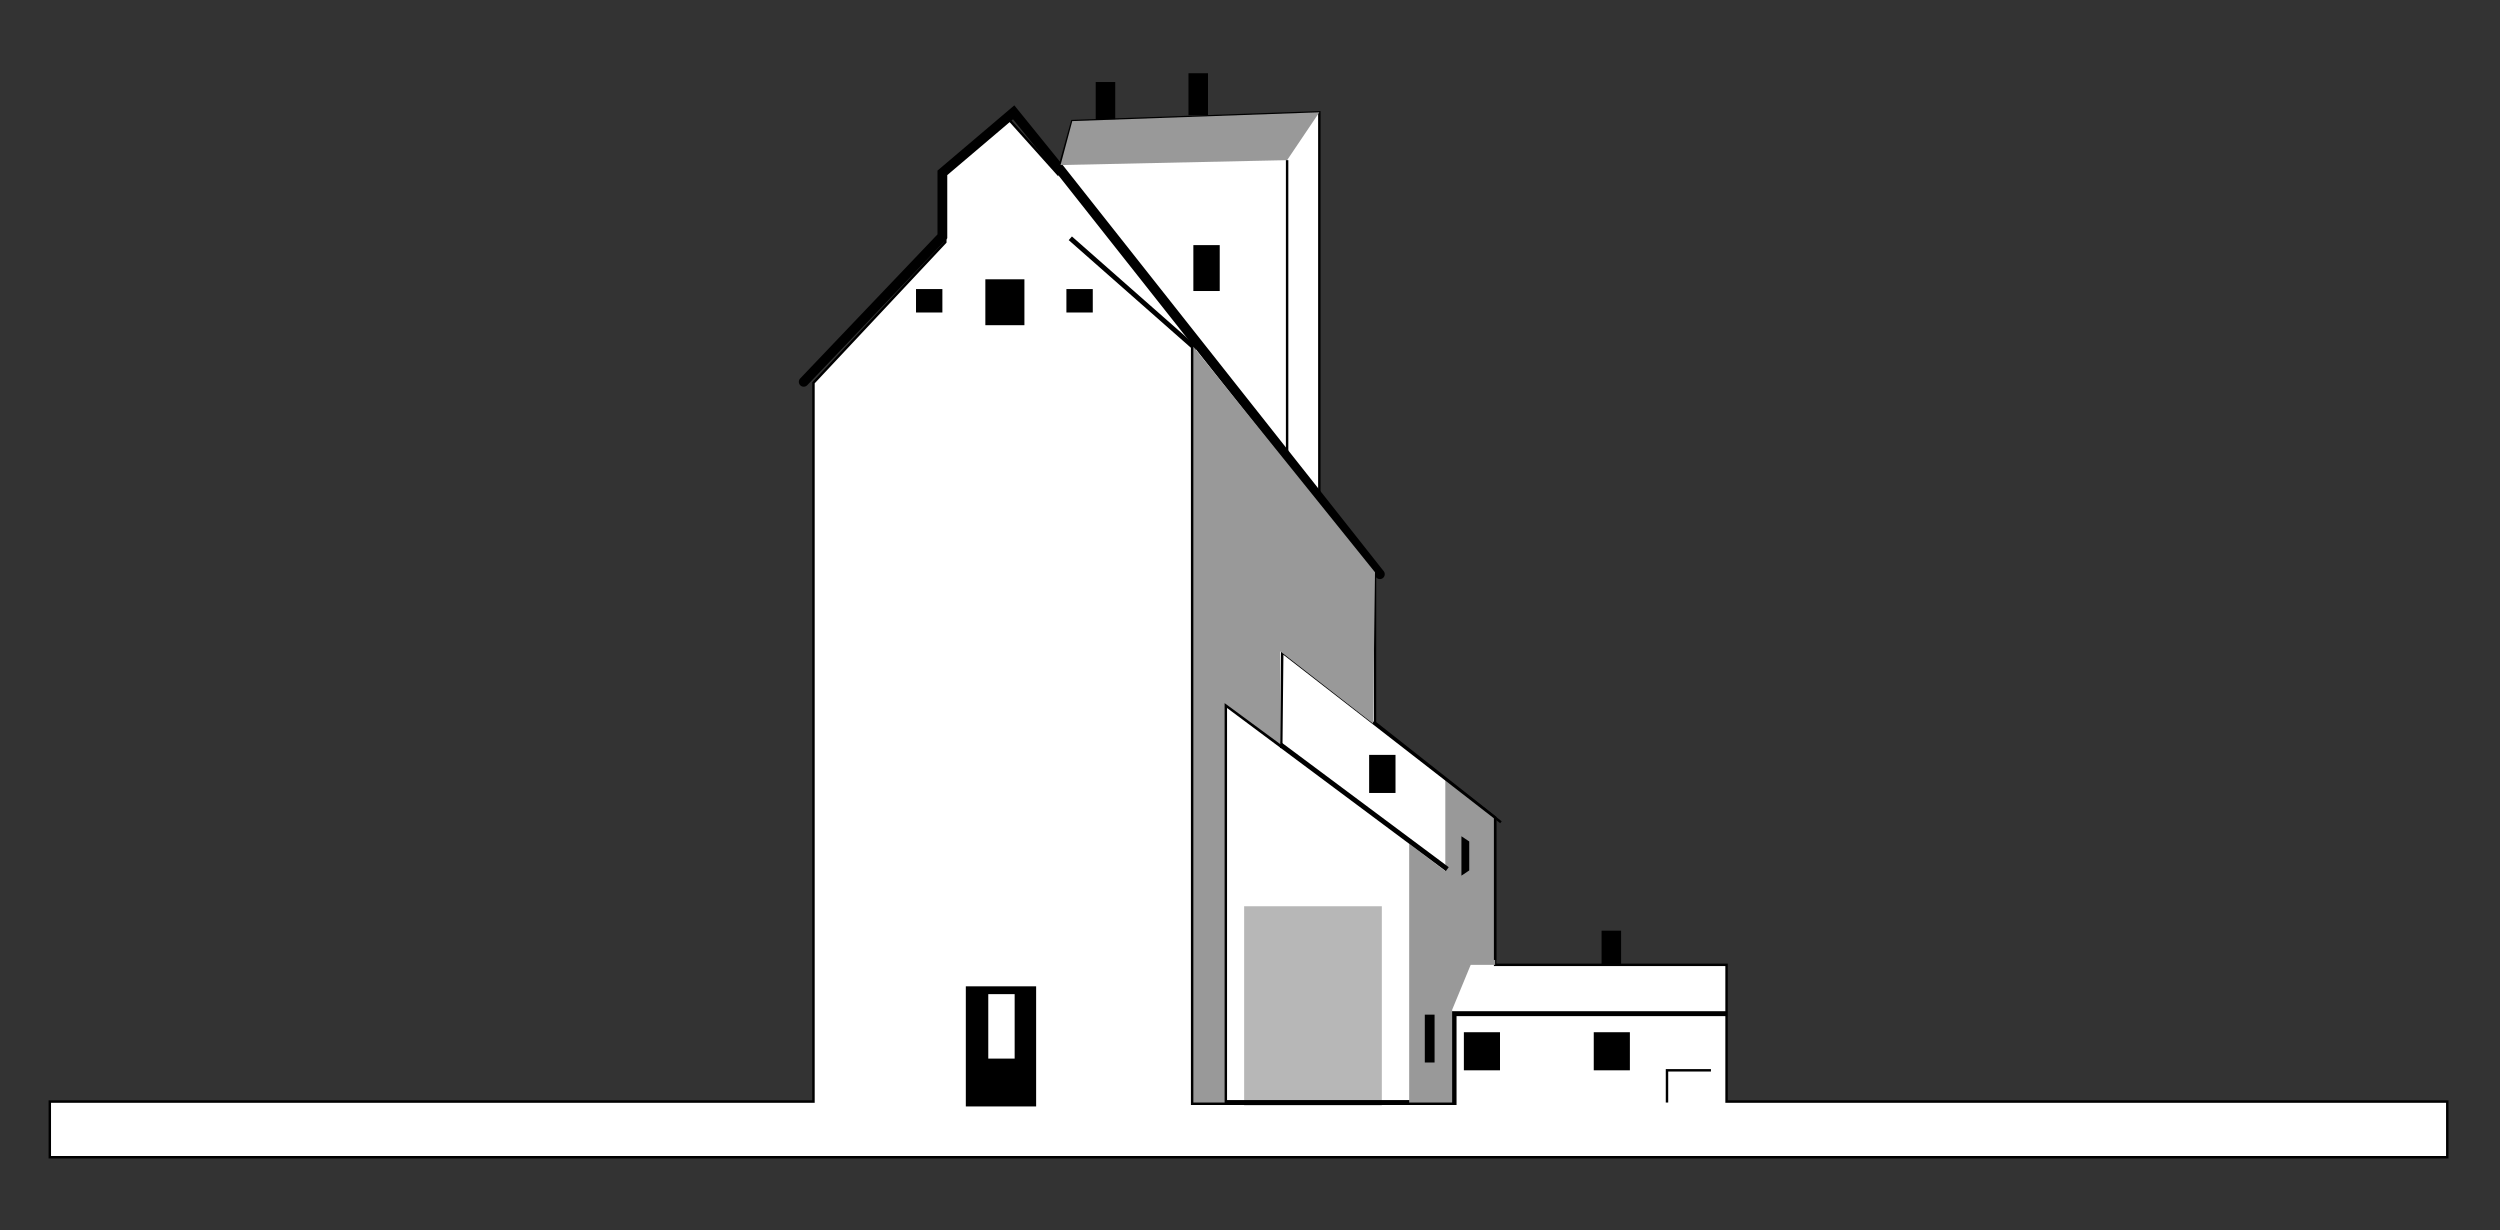 <?xml version="1.0" encoding="utf-8"?>
<!-- Generator: Adobe Illustrator 24.0.0, SVG Export Plug-In . SVG Version: 6.00 Build 0)  -->
<svg version="1.1" xmlns="http://www.w3.org/2000/svg" xmlns:xlink="http://www.w3.org/1999/xlink" x="0px" y="0px"
	 viewBox="0 0 256 126" style="enable-background:new 0 0 256 126;" xml:space="preserve">
<rect x="0" y="0" width="256" height="126" fill="#333333" stroke="none"/>
<style type="text/css">
	.st0{fill:#FFFFFF;stroke:#000000;stroke-width:0.25;stroke-miterlimit:10;}
	.st1{fill:#FFFFFF;}
	.st2{fill:#B7B7B7;}
	.st3{fill:none;stroke:#000000;stroke-linecap:round;stroke-miterlimit:10;}
	.st4{fill:none;stroke:#000000;stroke-width:0.5;stroke-miterlimit:10;}
	.st5{fill:#999999;}
	.st6{fill:none;stroke:#000000;stroke-width:0.25;stroke-miterlimit:10;}
	.st7{fill:none;stroke:#000000;stroke-width:2;stroke-miterlimit:10;}
	.st8{fill:none;stroke:#000000;stroke-miterlimit:10;}
	.st9{fill:none;stroke:#FF0000;stroke-miterlimit:10;}
</style>
<g id="Layer_2">
</g>
<g id="Layer_1">
	<polygon class="st0" points="176.8,112.8 250.6,112.8 250.6,118.5 5.1,118.5 5.1,112.8 83.3,112.8 83.3,39.2 96.8,24.8 96.8,17.7 
		103.1,12 108.3,17.8 109.8,12.4 135.1,11.5 135.1,51.6 140.8,58.6 140.8,74 153.1,83.7 153.1,98.8 176.8,98.8 	"/>
	<rect x="93.8" y="29.6" width="2.7" height="2.4"/>
	<rect x="109.2" y="29.6" width="2.7" height="2.4"/>
	<rect x="140.2" y="77.3" width="2.7" height="3.9"/>
	<rect x="163.2" y="105.7" width="3.7" height="3.9"/>
	<rect x="149.9" y="105.7" width="3.7" height="3.9"/>
	<rect x="98.9" y="101" width="7.2" height="12.3"/>
	<rect x="122.2" y="25.1" width="2.7" height="4.7"/>
	<rect x="100.9" y="28.6" width="4" height="4.7"/>
	<rect x="101.2" y="101.8" class="st1" width="2.7" height="6.6"/>
	<rect x="127.4" y="92.8" class="st2" width="14.1" height="20.4"/>
	<polyline class="st3" points="82.3,39.1 96.5,24.2 96.5,17.7 103.8,11.5 108.5,17.3 141.3,58.8 	"/>
	<polyline class="st4" points="109.6,24.4 122.2,35.5 122.2,112.9 148.9,112.9 148.9,103.8 176.8,103.8 	"/>
	<polyline class="st5" points="144.3,112.9 144.3,86.4 148,89.2 148,79.8 153.1,83.7 153.1,98.8 150.6,98.8 148.7,103.4 
		148.7,112.9 144.3,112.9 	"/>
	<polyline class="st6" points="131.2,76.6 131.3,66.8 153.7,84.2 	"/>
	<line class="st6" x1="153.1" y1="83.7" x2="153.1" y2="98.3"/>
	<polyline class="st4" points="125.4,112.9 125.4,72 148.2,89 	"/>
	<polyline class="st6" points="170.7,112.9 170.7,109.6 175.2,109.6 	"/>
	<g>
		<polygon class="st5" points="135.1,11.5 131.8,16.4 108.6,16.9 109.8,12.4 		"/>
	</g>
	<line class="st7" x1="122.7" y1="11.8" x2="122.7" y2="7.5"/>
	<line class="st7" x1="113.2" y1="12.2" x2="113.2" y2="8.4"/>
	<line class="st6" x1="131.8" y1="16.4" x2="131.8" y2="46.5"/>
	<polygon class="st4" points="149.9,89.2 149.9,86.1 150.2,86.3 150.2,89 	"/>
	<line class="st8" x1="146.4" y1="103.9" x2="146.4" y2="108.8"/>
	<line class="st7" x1="165" y1="98.8" x2="165" y2="95.3"/>
	<g>
		<polygon class="st5" points="122.2,35.5 122.2,112.9 125.4,112.9 125.4,72 131.1,76.2 131.1,66.7 140.6,74.1 140.8,58.6 		"/>
	</g>
	<path class="st9" d="M144.3,112.9"/>
</g>
</svg>
